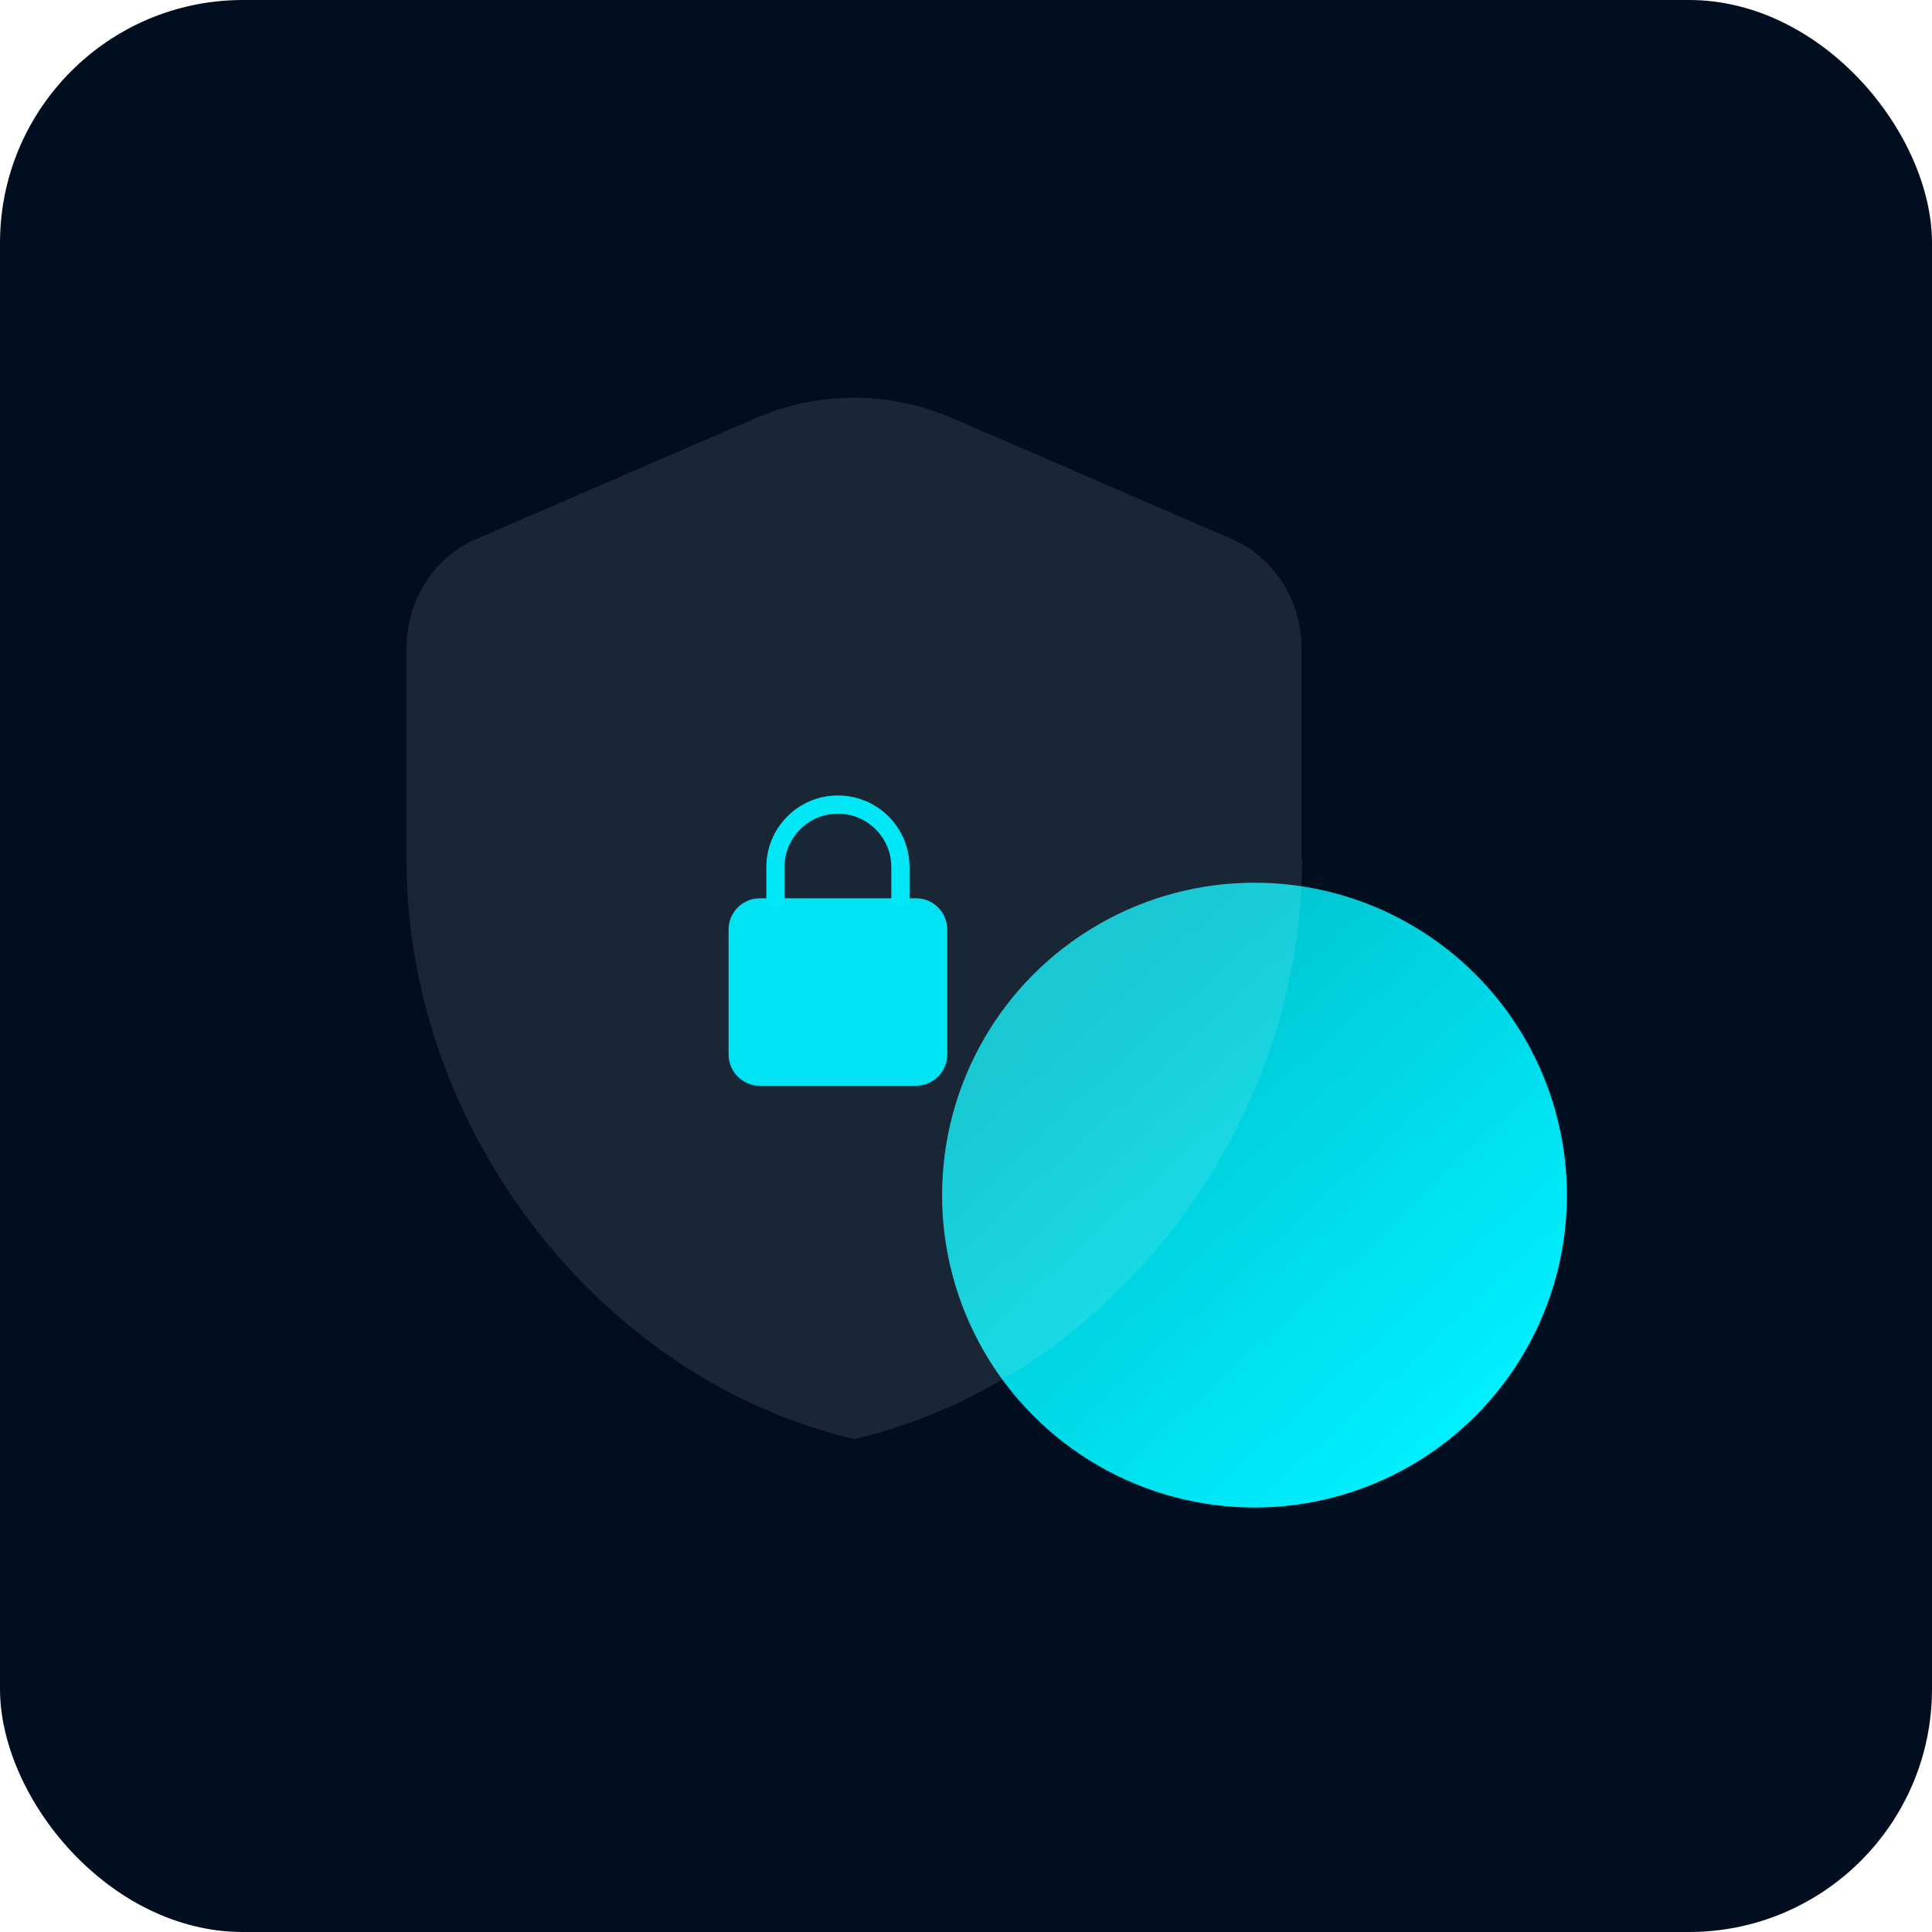 <svg width="159" height="159" viewBox="0 0 159 159" fill="none" xmlns="http://www.w3.org/2000/svg">
<rect width="159" height="159" rx="20" fill="#000E1F"/>
<circle cx="103.244" cy="98.356" r="25.712" fill="url(#paint0_linear_1_1173)"/>
<g filter="url(#filter0_bii_1_1173)">
<path d="M104.958 72.913C104.958 94.978 89.249 115.634 68.103 120.64C46.958 115.634 31.249 94.978 31.249 72.913V55.563C31.249 51.626 33.506 48.078 36.962 46.572L59.995 36.608C65.201 34.373 71.006 34.373 76.165 36.608L99.199 46.572C102.655 48.078 104.912 51.626 104.912 55.563V72.913H104.958Z" fill="white" fill-opacity="0.1"/>
</g>
<g clip-path="url(#clip0_1_1173)">
<path d="M75.388 73.929H62.532C61.112 73.929 59.961 75.08 59.961 76.5V86.785C59.961 88.206 61.112 89.357 62.532 89.357H75.388C76.808 89.357 77.96 88.206 77.96 86.785V76.5C77.96 75.08 76.808 73.929 75.388 73.929Z" fill="#01E3F2"/>
<path d="M63.818 73.929V71.358C63.818 68.517 66.12 66.215 68.961 66.215C71.802 66.215 74.103 68.517 74.103 71.358V73.929" stroke="#01E7F5" stroke-width="1.5" stroke-linecap="round" stroke-linejoin="round"/>
</g>
<defs>
<filter id="filter0_bii_1_1173" x="21.249" y="24.932" width="93.709" height="105.708" filterUnits="userSpaceOnUse" color-interpolation-filters="sRGB">
<feFlood flood-opacity="0" result="BackgroundImageFix"/>
<feGaussianBlur in="BackgroundImageFix" stdDeviation="5"/>
<feComposite in2="SourceAlpha" operator="in" result="effect1_backgroundBlur_1_1173"/>
<feBlend mode="normal" in="SourceGraphic" in2="effect1_backgroundBlur_1_1173" result="shape"/>
<feColorMatrix in="SourceAlpha" type="matrix" values="0 0 0 0 0 0 0 0 0 0 0 0 0 0 0 0 0 0 127 0" result="hardAlpha"/>
<feOffset dx="-1" dy="1"/>
<feGaussianBlur stdDeviation="1.6"/>
<feComposite in2="hardAlpha" operator="arithmetic" k2="-1" k3="1"/>
<feColorMatrix type="matrix" values="0 0 0 0 0.004 0 0 0 0 0.898 0 0 0 0 0.953 0 0 0 1 0"/>
<feBlend mode="normal" in2="shape" result="effect2_innerShadow_1_1173"/>
<feColorMatrix in="SourceAlpha" type="matrix" values="0 0 0 0 0 0 0 0 0 0 0 0 0 0 0 0 0 0 127 0" result="hardAlpha"/>
<feOffset dx="3.2" dy="-3.2"/>
<feGaussianBlur stdDeviation="1.6"/>
<feComposite in2="hardAlpha" operator="arithmetic" k2="-1" k3="1"/>
<feColorMatrix type="matrix" values="0 0 0 0 1 0 0 0 0 1 0 0 0 0 1 0 0 0 0.181 0"/>
<feBlend mode="normal" in2="effect2_innerShadow_1_1173" result="effect3_innerShadow_1_1173"/>
</filter>
<linearGradient id="paint0_linear_1_1173" x1="87.531" y1="82.642" x2="120.385" y2="118.354" gradientUnits="userSpaceOnUse">
<stop stop-color="#00C2CE"/>
<stop offset="1" stop-color="#00F0FF"/>
</linearGradient>
<clipPath id="clip0_1_1173">
<rect width="30.855" height="30.855" fill="white" transform="translate(53.533 62.358)"/>
</clipPath>
</defs>
</svg>
